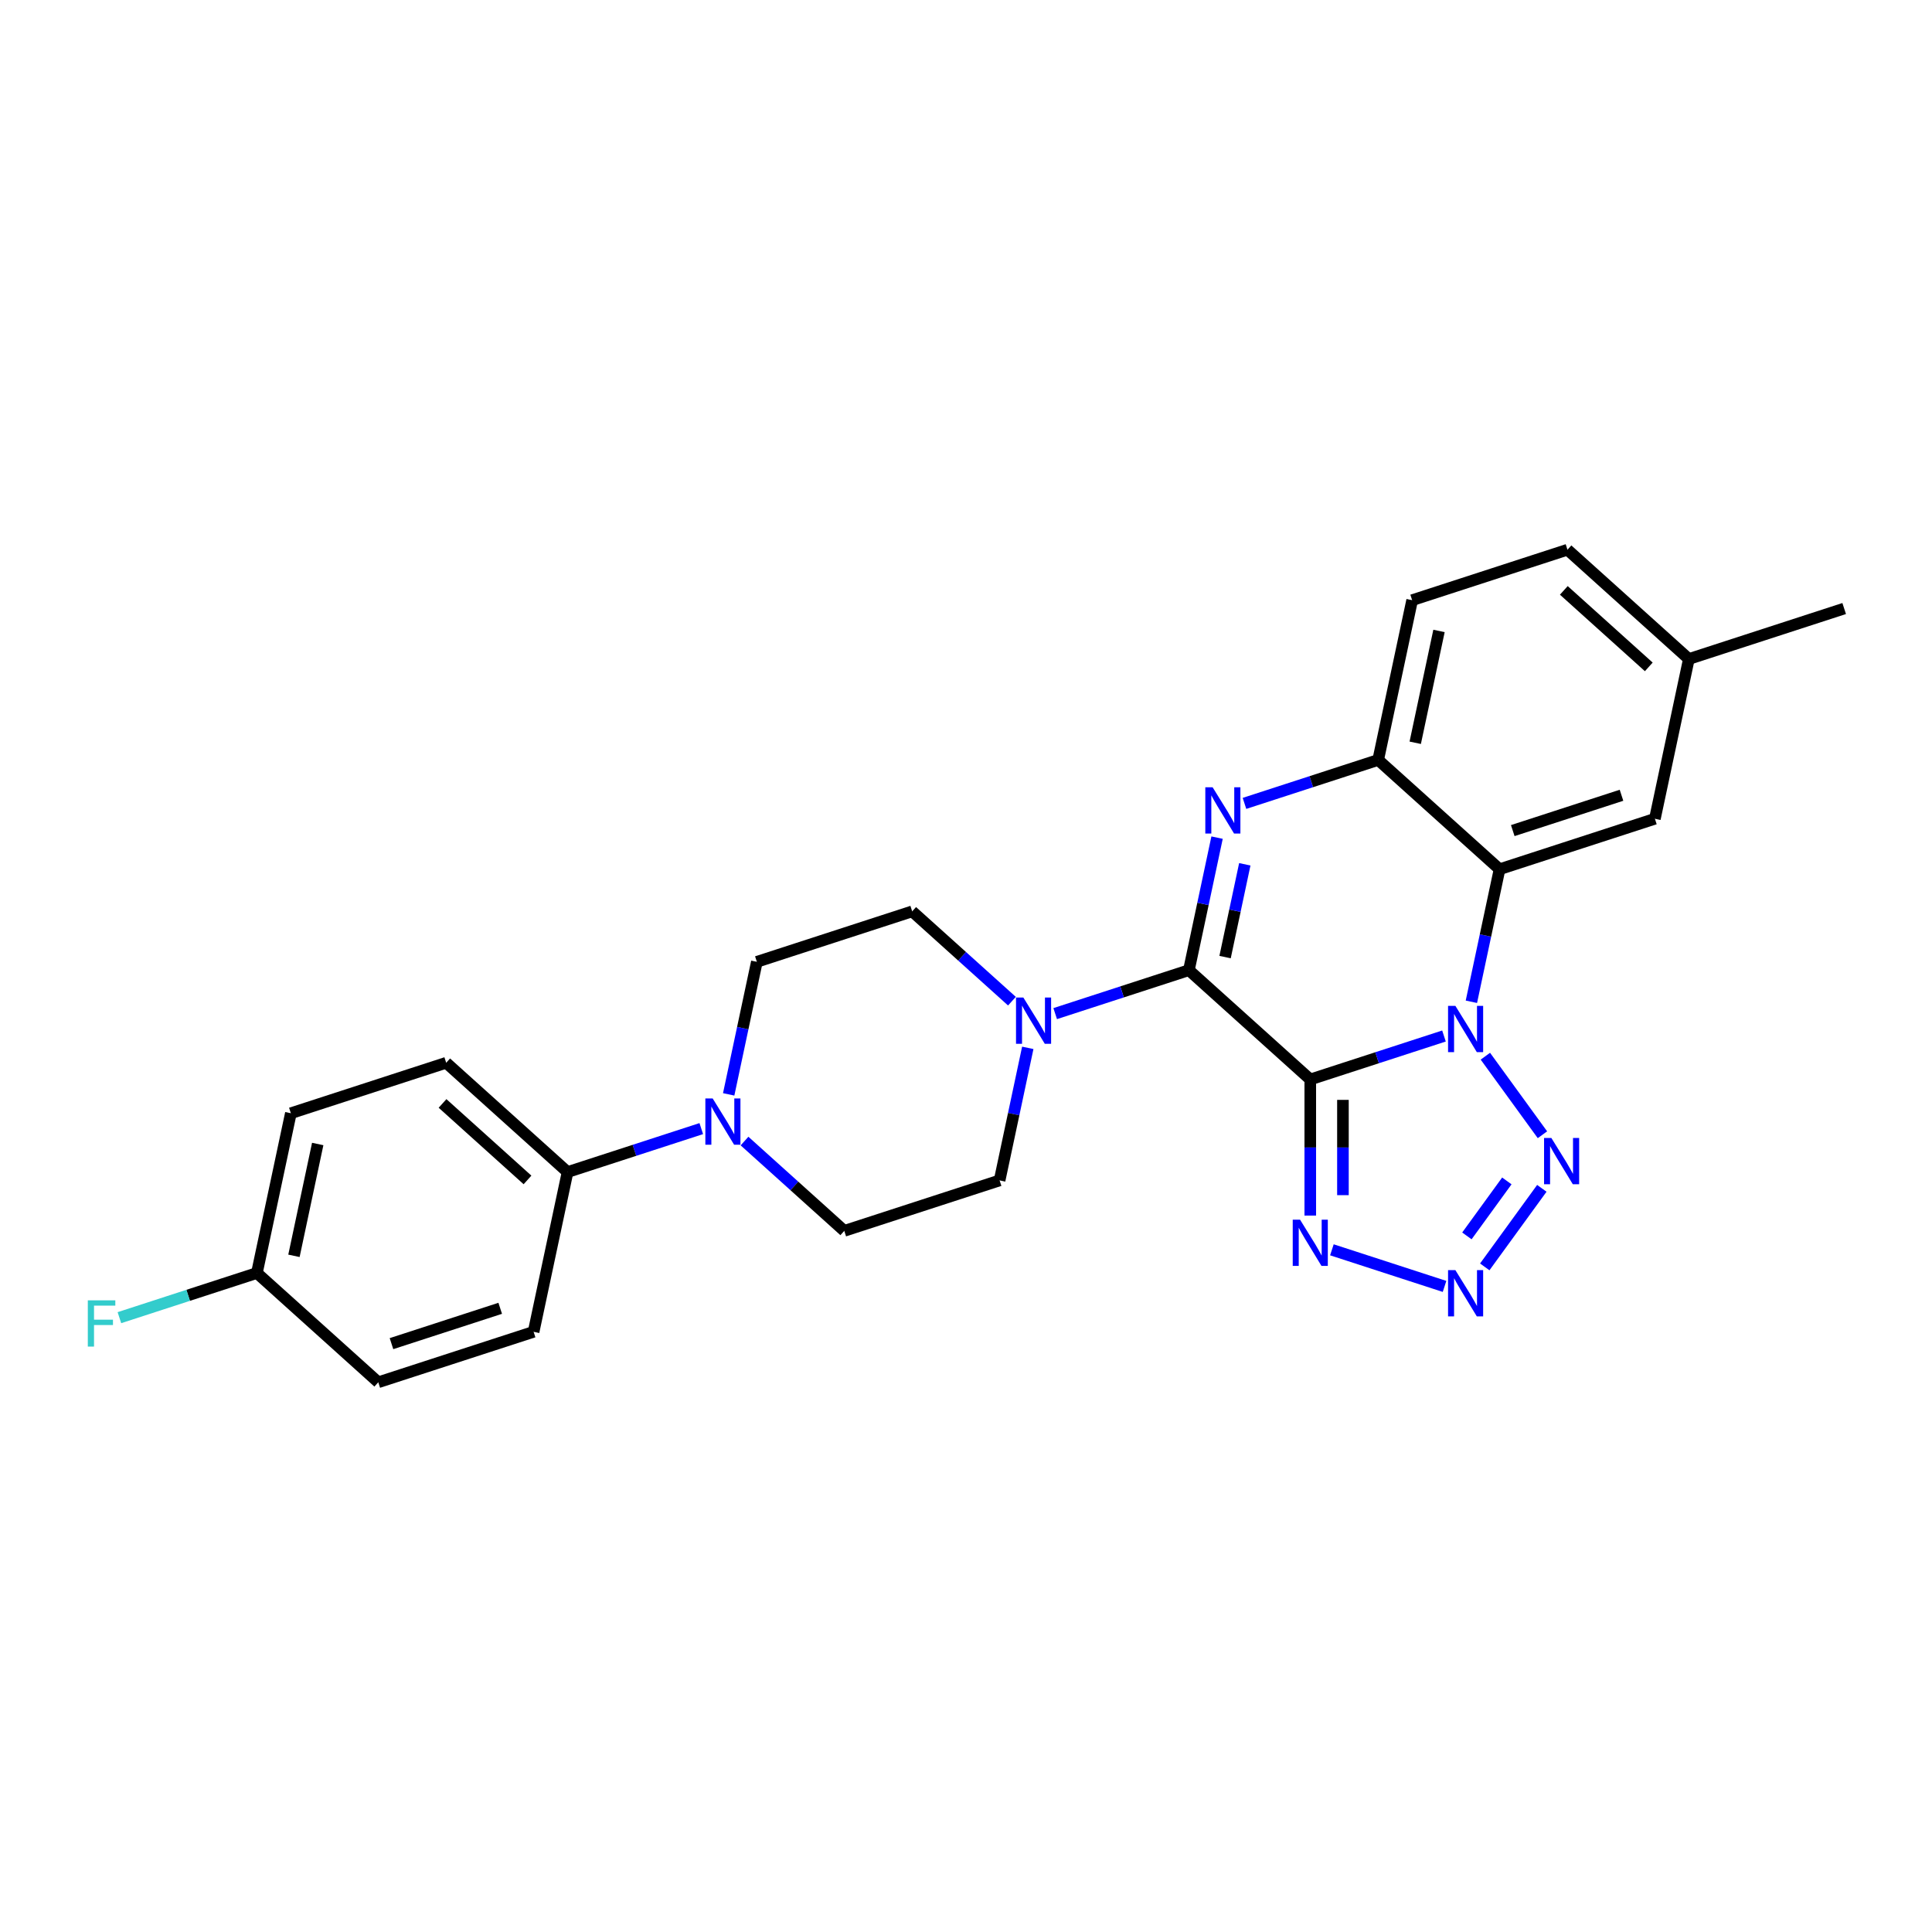<?xml version='1.0' encoding='iso-8859-1'?>
<svg version='1.1' baseProfile='full'
              xmlns='http://www.w3.org/2000/svg'
                      xmlns:rdkit='http://www.rdkit.org/xml'
                      xmlns:xlink='http://www.w3.org/1999/xlink'
                  xml:space='preserve'
width='1000px' height='1000px' viewBox='0 0 1000 1000'>
<!-- END OF HEADER -->
<rect style='opacity:1.0;fill:#FFFFFF;stroke:none' width='1000' height='1000' x='0' y='0'> </rect>
<path class='bond-0' d='M 678.194,558.726 L 712.797,547.483' style='fill:none;fill-rule:evenodd;stroke:#000000;stroke-width:6px;stroke-linecap:butt;stroke-linejoin:miter;stroke-opacity:1' />
<path class='bond-0' d='M 712.797,547.483 L 747.401,536.24' style='fill:none;fill-rule:evenodd;stroke:#0000FF;stroke-width:6px;stroke-linecap:butt;stroke-linejoin:miter;stroke-opacity:1' />
<path class='bond-1' d='M 678.194,558.726 L 615.37,502.16' style='fill:none;fill-rule:evenodd;stroke:#000000;stroke-width:6px;stroke-linecap:butt;stroke-linejoin:miter;stroke-opacity:1' />
<path class='bond-5' d='M 678.194,558.726 L 678.194,593.953' style='fill:none;fill-rule:evenodd;stroke:#000000;stroke-width:6px;stroke-linecap:butt;stroke-linejoin:miter;stroke-opacity:1' />
<path class='bond-5' d='M 678.194,593.953 L 678.194,629.18' style='fill:none;fill-rule:evenodd;stroke:#0000FF;stroke-width:6px;stroke-linecap:butt;stroke-linejoin:miter;stroke-opacity:1' />
<path class='bond-5' d='M 695.101,569.294 L 695.101,593.953' style='fill:none;fill-rule:evenodd;stroke:#000000;stroke-width:6px;stroke-linecap:butt;stroke-linejoin:miter;stroke-opacity:1' />
<path class='bond-5' d='M 695.101,593.953 L 695.101,618.612' style='fill:none;fill-rule:evenodd;stroke:#0000FF;stroke-width:6px;stroke-linecap:butt;stroke-linejoin:miter;stroke-opacity:1' />
<path class='bond-3' d='M 761.587,518.519 L 768.878,484.216' style='fill:none;fill-rule:evenodd;stroke:#0000FF;stroke-width:6px;stroke-linecap:butt;stroke-linejoin:miter;stroke-opacity:1' />
<path class='bond-3' d='M 768.878,484.216 L 776.17,449.913' style='fill:none;fill-rule:evenodd;stroke:#000000;stroke-width:6px;stroke-linecap:butt;stroke-linejoin:miter;stroke-opacity:1' />
<path class='bond-4' d='M 768.826,546.687 L 798.367,587.346' style='fill:none;fill-rule:evenodd;stroke:#0000FF;stroke-width:6px;stroke-linecap:butt;stroke-linejoin:miter;stroke-opacity:1' />
<path class='bond-2' d='M 615.37,502.16 L 622.662,467.857' style='fill:none;fill-rule:evenodd;stroke:#000000;stroke-width:6px;stroke-linecap:butt;stroke-linejoin:miter;stroke-opacity:1' />
<path class='bond-2' d='M 622.662,467.857 L 629.953,433.554' style='fill:none;fill-rule:evenodd;stroke:#0000FF;stroke-width:6px;stroke-linecap:butt;stroke-linejoin:miter;stroke-opacity:1' />
<path class='bond-2' d='M 634.096,495.384 L 639.2,471.372' style='fill:none;fill-rule:evenodd;stroke:#000000;stroke-width:6px;stroke-linecap:butt;stroke-linejoin:miter;stroke-opacity:1' />
<path class='bond-2' d='M 639.2,471.372 L 644.304,447.36' style='fill:none;fill-rule:evenodd;stroke:#0000FF;stroke-width:6px;stroke-linecap:butt;stroke-linejoin:miter;stroke-opacity:1' />
<path class='bond-8' d='M 615.37,502.16 L 580.767,513.403' style='fill:none;fill-rule:evenodd;stroke:#000000;stroke-width:6px;stroke-linecap:butt;stroke-linejoin:miter;stroke-opacity:1' />
<path class='bond-8' d='M 580.767,513.403 L 546.163,524.646' style='fill:none;fill-rule:evenodd;stroke:#0000FF;stroke-width:6px;stroke-linecap:butt;stroke-linejoin:miter;stroke-opacity:1' />
<path class='bond-7' d='M 644.139,415.833 L 678.743,404.59' style='fill:none;fill-rule:evenodd;stroke:#0000FF;stroke-width:6px;stroke-linecap:butt;stroke-linejoin:miter;stroke-opacity:1' />
<path class='bond-7' d='M 678.743,404.59 L 713.346,393.346' style='fill:none;fill-rule:evenodd;stroke:#000000;stroke-width:6px;stroke-linecap:butt;stroke-linejoin:miter;stroke-opacity:1' />
<path class='bond-11' d='M 776.17,449.913 L 856.569,423.789' style='fill:none;fill-rule:evenodd;stroke:#000000;stroke-width:6px;stroke-linecap:butt;stroke-linejoin:miter;stroke-opacity:1' />
<path class='bond-11' d='M 783.005,429.914 L 839.285,411.628' style='fill:none;fill-rule:evenodd;stroke:#000000;stroke-width:6px;stroke-linecap:butt;stroke-linejoin:miter;stroke-opacity:1' />
<path class='bond-27' d='M 776.17,449.913 L 713.346,393.346' style='fill:none;fill-rule:evenodd;stroke:#000000;stroke-width:6px;stroke-linecap:butt;stroke-linejoin:miter;stroke-opacity:1' />
<path class='bond-26' d='M 798.051,615.079 L 768.51,655.738' style='fill:none;fill-rule:evenodd;stroke:#0000FF;stroke-width:6px;stroke-linecap:butt;stroke-linejoin:miter;stroke-opacity:1' />
<path class='bond-26' d='M 779.941,611.24 L 759.263,639.701' style='fill:none;fill-rule:evenodd;stroke:#0000FF;stroke-width:6px;stroke-linecap:butt;stroke-linejoin:miter;stroke-opacity:1' />
<path class='bond-6' d='M 689.387,646.9 L 747.695,665.846' style='fill:none;fill-rule:evenodd;stroke:#0000FF;stroke-width:6px;stroke-linecap:butt;stroke-linejoin:miter;stroke-opacity:1' />
<path class='bond-16' d='M 713.346,393.346 L 730.923,310.657' style='fill:none;fill-rule:evenodd;stroke:#000000;stroke-width:6px;stroke-linecap:butt;stroke-linejoin:miter;stroke-opacity:1' />
<path class='bond-16' d='M 732.521,384.458 L 744.824,326.575' style='fill:none;fill-rule:evenodd;stroke:#000000;stroke-width:6px;stroke-linecap:butt;stroke-linejoin:miter;stroke-opacity:1' />
<path class='bond-12' d='M 523.778,518.205 L 497.963,494.961' style='fill:none;fill-rule:evenodd;stroke:#0000FF;stroke-width:6px;stroke-linecap:butt;stroke-linejoin:miter;stroke-opacity:1' />
<path class='bond-12' d='M 497.963,494.961 L 472.147,471.717' style='fill:none;fill-rule:evenodd;stroke:#000000;stroke-width:6px;stroke-linecap:butt;stroke-linejoin:miter;stroke-opacity:1' />
<path class='bond-13' d='M 531.977,542.367 L 524.686,576.67' style='fill:none;fill-rule:evenodd;stroke:#0000FF;stroke-width:6px;stroke-linecap:butt;stroke-linejoin:miter;stroke-opacity:1' />
<path class='bond-13' d='M 524.686,576.67 L 517.394,610.973' style='fill:none;fill-rule:evenodd;stroke:#000000;stroke-width:6px;stroke-linecap:butt;stroke-linejoin:miter;stroke-opacity:1' />
<path class='bond-9' d='M 385.364,590.608 L 411.179,613.852' style='fill:none;fill-rule:evenodd;stroke:#0000FF;stroke-width:6px;stroke-linecap:butt;stroke-linejoin:miter;stroke-opacity:1' />
<path class='bond-9' d='M 411.179,613.852 L 436.995,637.097' style='fill:none;fill-rule:evenodd;stroke:#000000;stroke-width:6px;stroke-linecap:butt;stroke-linejoin:miter;stroke-opacity:1' />
<path class='bond-10' d='M 362.979,584.167 L 328.375,595.41' style='fill:none;fill-rule:evenodd;stroke:#0000FF;stroke-width:6px;stroke-linecap:butt;stroke-linejoin:miter;stroke-opacity:1' />
<path class='bond-10' d='M 328.375,595.41 L 293.772,606.654' style='fill:none;fill-rule:evenodd;stroke:#000000;stroke-width:6px;stroke-linecap:butt;stroke-linejoin:miter;stroke-opacity:1' />
<path class='bond-28' d='M 377.165,566.446 L 384.456,532.143' style='fill:none;fill-rule:evenodd;stroke:#0000FF;stroke-width:6px;stroke-linecap:butt;stroke-linejoin:miter;stroke-opacity:1' />
<path class='bond-28' d='M 384.456,532.143 L 391.748,497.84' style='fill:none;fill-rule:evenodd;stroke:#000000;stroke-width:6px;stroke-linecap:butt;stroke-linejoin:miter;stroke-opacity:1' />
<path class='bond-17' d='M 293.772,606.654 L 230.948,550.087' style='fill:none;fill-rule:evenodd;stroke:#000000;stroke-width:6px;stroke-linecap:butt;stroke-linejoin:miter;stroke-opacity:1' />
<path class='bond-17' d='M 273.035,610.733 L 229.058,571.137' style='fill:none;fill-rule:evenodd;stroke:#000000;stroke-width:6px;stroke-linecap:butt;stroke-linejoin:miter;stroke-opacity:1' />
<path class='bond-18' d='M 293.772,606.654 L 276.195,689.343' style='fill:none;fill-rule:evenodd;stroke:#000000;stroke-width:6px;stroke-linecap:butt;stroke-linejoin:miter;stroke-opacity:1' />
<path class='bond-19' d='M 856.569,423.789 L 874.146,341.1' style='fill:none;fill-rule:evenodd;stroke:#000000;stroke-width:6px;stroke-linecap:butt;stroke-linejoin:miter;stroke-opacity:1' />
<path class='bond-15' d='M 472.147,471.717 L 391.748,497.84' style='fill:none;fill-rule:evenodd;stroke:#000000;stroke-width:6px;stroke-linecap:butt;stroke-linejoin:miter;stroke-opacity:1' />
<path class='bond-14' d='M 517.394,610.973 L 436.995,637.097' style='fill:none;fill-rule:evenodd;stroke:#000000;stroke-width:6px;stroke-linecap:butt;stroke-linejoin:miter;stroke-opacity:1' />
<path class='bond-21' d='M 730.923,310.657 L 811.322,284.533' style='fill:none;fill-rule:evenodd;stroke:#000000;stroke-width:6px;stroke-linecap:butt;stroke-linejoin:miter;stroke-opacity:1' />
<path class='bond-23' d='M 230.948,550.087 L 150.549,576.211' style='fill:none;fill-rule:evenodd;stroke:#000000;stroke-width:6px;stroke-linecap:butt;stroke-linejoin:miter;stroke-opacity:1' />
<path class='bond-22' d='M 276.195,689.343 L 195.796,715.467' style='fill:none;fill-rule:evenodd;stroke:#000000;stroke-width:6px;stroke-linecap:butt;stroke-linejoin:miter;stroke-opacity:1' />
<path class='bond-22' d='M 258.911,677.182 L 202.631,695.468' style='fill:none;fill-rule:evenodd;stroke:#000000;stroke-width:6px;stroke-linecap:butt;stroke-linejoin:miter;stroke-opacity:1' />
<path class='bond-25' d='M 874.146,341.1 L 954.545,314.976' style='fill:none;fill-rule:evenodd;stroke:#000000;stroke-width:6px;stroke-linecap:butt;stroke-linejoin:miter;stroke-opacity:1' />
<path class='bond-29' d='M 874.146,341.1 L 811.322,284.533' style='fill:none;fill-rule:evenodd;stroke:#000000;stroke-width:6px;stroke-linecap:butt;stroke-linejoin:miter;stroke-opacity:1' />
<path class='bond-29' d='M 853.409,345.179 L 809.433,305.583' style='fill:none;fill-rule:evenodd;stroke:#000000;stroke-width:6px;stroke-linecap:butt;stroke-linejoin:miter;stroke-opacity:1' />
<path class='bond-20' d='M 132.972,658.9 L 195.796,715.467' style='fill:none;fill-rule:evenodd;stroke:#000000;stroke-width:6px;stroke-linecap:butt;stroke-linejoin:miter;stroke-opacity:1' />
<path class='bond-24' d='M 132.972,658.9 L 97.388,670.462' style='fill:none;fill-rule:evenodd;stroke:#000000;stroke-width:6px;stroke-linecap:butt;stroke-linejoin:miter;stroke-opacity:1' />
<path class='bond-24' d='M 97.388,670.462 L 61.804,682.024' style='fill:none;fill-rule:evenodd;stroke:#33CCCC;stroke-width:6px;stroke-linecap:butt;stroke-linejoin:miter;stroke-opacity:1' />
<path class='bond-30' d='M 132.972,658.9 L 150.549,576.211' style='fill:none;fill-rule:evenodd;stroke:#000000;stroke-width:6px;stroke-linecap:butt;stroke-linejoin:miter;stroke-opacity:1' />
<path class='bond-30' d='M 152.147,650.012 L 164.45,592.129' style='fill:none;fill-rule:evenodd;stroke:#000000;stroke-width:6px;stroke-linecap:butt;stroke-linejoin:miter;stroke-opacity:1' />
<path  class='atom-1' d='M 753.301 520.632
L 761.147 533.313
Q 761.924 534.564, 763.175 536.83
Q 764.427 539.095, 764.494 539.231
L 764.494 520.632
L 767.673 520.632
L 767.673 544.573
L 764.393 544.573
L 755.973 530.709
Q 754.992 529.086, 753.944 527.226
Q 752.93 525.366, 752.625 524.792
L 752.625 544.573
L 749.514 544.573
L 749.514 520.632
L 753.301 520.632
' fill='#0000FF'/>
<path  class='atom-3' d='M 627.655 407.499
L 635.5 420.18
Q 636.277 421.431, 637.529 423.697
Q 638.78 425.962, 638.847 426.098
L 638.847 407.499
L 642.026 407.499
L 642.026 431.44
L 638.746 431.44
L 630.326 417.576
Q 629.345 415.953, 628.297 414.093
Q 627.283 412.234, 626.978 411.659
L 626.978 431.44
L 623.867 431.44
L 623.867 407.499
L 627.655 407.499
' fill='#0000FF'/>
<path  class='atom-5' d='M 802.991 589.024
L 810.836 601.705
Q 811.614 602.956, 812.865 605.222
Q 814.116 607.487, 814.184 607.623
L 814.184 589.024
L 817.363 589.024
L 817.363 612.965
L 814.083 612.965
L 805.663 599.101
Q 804.682 597.478, 803.634 595.618
Q 802.619 593.758, 802.315 593.184
L 802.315 612.965
L 799.204 612.965
L 799.204 589.024
L 802.991 589.024
' fill='#0000FF'/>
<path  class='atom-6' d='M 672.902 631.293
L 680.747 643.974
Q 681.525 645.225, 682.776 647.49
Q 684.027 649.756, 684.095 649.891
L 684.095 631.293
L 687.273 631.293
L 687.273 655.234
L 683.993 655.234
L 675.573 641.37
Q 674.593 639.747, 673.544 637.887
Q 672.53 636.027, 672.225 635.452
L 672.225 655.234
L 669.115 655.234
L 669.115 631.293
L 672.902 631.293
' fill='#0000FF'/>
<path  class='atom-7' d='M 753.301 657.416
L 761.147 670.097
Q 761.924 671.348, 763.175 673.614
Q 764.427 675.879, 764.494 676.015
L 764.494 657.416
L 767.673 657.416
L 767.673 681.357
L 764.393 681.357
L 755.973 667.493
Q 754.992 665.87, 753.944 664.01
Q 752.93 662.151, 752.625 661.576
L 752.625 681.357
L 749.514 681.357
L 749.514 657.416
L 753.301 657.416
' fill='#0000FF'/>
<path  class='atom-9' d='M 529.679 516.313
L 537.524 528.993
Q 538.301 530.244, 539.553 532.51
Q 540.804 534.776, 540.871 534.911
L 540.871 516.313
L 544.05 516.313
L 544.05 540.254
L 540.77 540.254
L 532.35 526.39
Q 531.369 524.766, 530.321 522.907
Q 529.307 521.047, 529.002 520.472
L 529.002 540.254
L 525.891 540.254
L 525.891 516.313
L 529.679 516.313
' fill='#0000FF'/>
<path  class='atom-10' d='M 368.879 568.56
L 376.724 581.24
Q 377.502 582.491, 378.753 584.757
Q 380.004 587.023, 380.072 587.158
L 380.072 568.56
L 383.251 568.56
L 383.251 592.501
L 379.971 592.501
L 371.551 578.636
Q 370.57 577.013, 369.522 575.154
Q 368.507 573.294, 368.203 572.719
L 368.203 592.501
L 365.092 592.501
L 365.092 568.56
L 368.879 568.56
' fill='#0000FF'/>
<path  class='atom-25' d='M 45.455 673.053
L 59.691 673.053
L 59.691 675.792
L 48.667 675.792
L 48.667 683.063
L 58.473 683.063
L 58.473 685.835
L 48.667 685.835
L 48.667 696.994
L 45.455 696.994
L 45.455 673.053
' fill='#33CCCC'/>
</svg>
